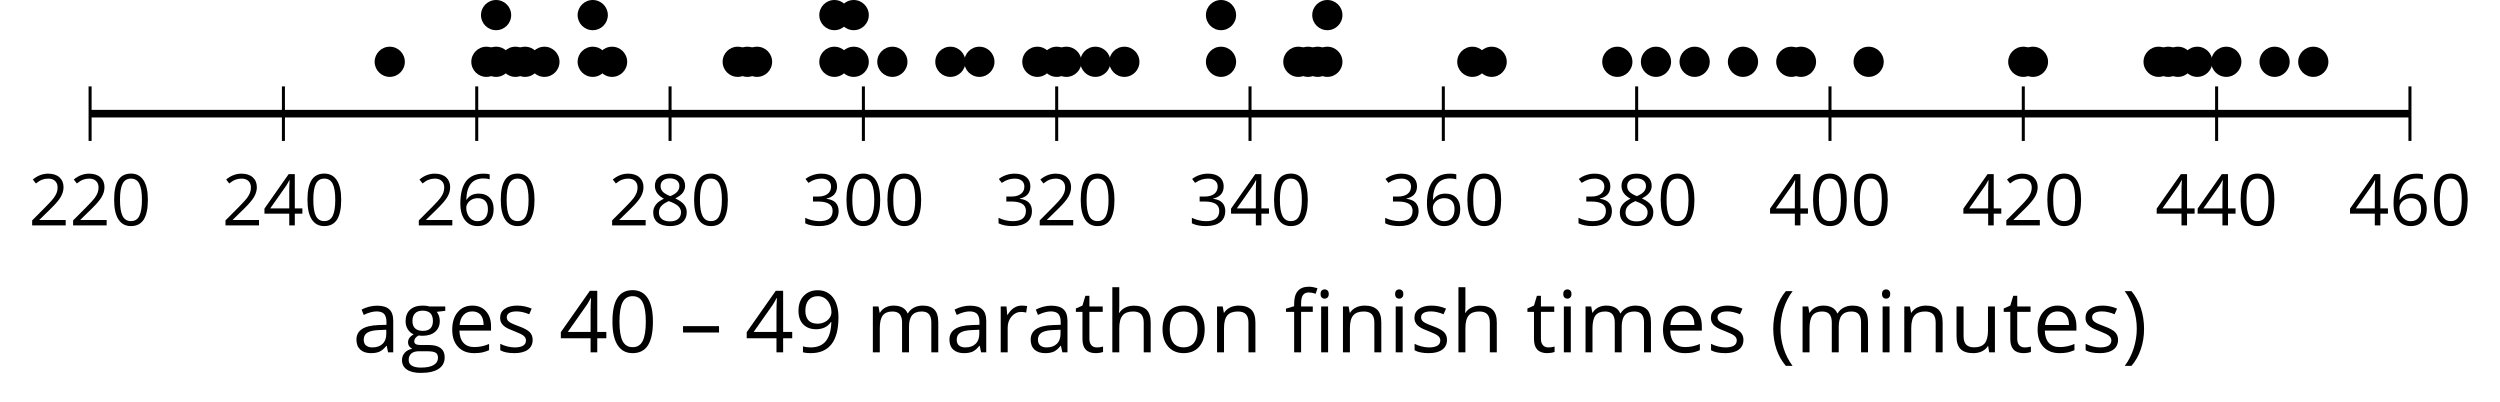 <?xml version='1.0' encoding='UTF-8'?>
<!-- This file was generated by dvisvgm 2.1.3 -->
<svg height='53.031pt' version='1.1' viewBox='-72 -72 329.948 53.031' width='329.948pt' xmlns='http://www.w3.org/2000/svg' xmlns:xlink='http://www.w3.org/1999/xlink'>
<defs>
<use id='g8-49' transform='scale(1.2)' xlink:href='#g3-49'/>
<path d='M0.378 -2.583C0.378 -1.782 0.497 -1.031 0.732 -0.336S1.312 0.971 1.763 1.492H2.5C2.072 0.912 1.745 0.272 1.519 -0.433S1.179 -1.855 1.179 -2.592C1.179 -3.343 1.289 -4.07 1.51 -4.779C1.736 -5.488 2.067 -6.137 2.509 -6.731H1.763C1.317 -6.197 0.971 -5.576 0.737 -4.866C0.497 -4.157 0.378 -3.398 0.378 -2.583Z' id='g1-8'/>
<path d='M2.413 -2.583C2.413 -3.389 2.293 -4.148 2.058 -4.862C1.823 -5.571 1.478 -6.192 1.027 -6.731H0.281C0.723 -6.137 1.054 -5.488 1.28 -4.779C1.501 -4.07 1.611 -3.343 1.611 -2.592C1.611 -1.855 1.496 -1.133 1.271 -0.433C1.045 0.272 0.718 0.916 0.29 1.492H1.027C1.473 0.976 1.819 0.368 2.053 -0.327C2.293 -1.022 2.413 -1.777 2.413 -2.583Z' id='g1-9'/>
<path d='M4.922 -3.375C4.922 -4.498 4.733 -5.355 4.355 -5.948C3.973 -6.542 3.421 -6.837 2.689 -6.837C1.938 -6.837 1.381 -6.552 1.018 -5.985S0.47 -4.549 0.47 -3.375C0.47 -2.238 0.658 -1.377 1.036 -0.792C1.413 -0.203 1.966 0.092 2.689 0.092C3.444 0.092 4.006 -0.193 4.374 -0.769C4.738 -1.344 4.922 -2.21 4.922 -3.375ZM1.243 -3.375C1.243 -4.355 1.358 -5.064 1.588 -5.506C1.819 -5.953 2.187 -6.174 2.689 -6.174C3.2 -6.174 3.568 -5.948 3.794 -5.497C4.024 -5.051 4.139 -4.342 4.139 -3.375S4.024 -1.699 3.794 -1.243C3.568 -0.792 3.2 -0.566 2.689 -0.566C2.187 -0.566 1.819 -0.792 1.588 -1.234C1.358 -1.685 1.243 -2.394 1.243 -3.375Z' id='g1-16'/>
<path d='M4.885 0V-0.709H1.423V-0.746L2.896 -2.187C3.554 -2.827 4.001 -3.352 4.24 -3.771S4.599 -4.609 4.599 -5.037C4.599 -5.585 4.42 -6.018 4.061 -6.344C3.702 -6.667 3.204 -6.828 2.574 -6.828C1.842 -6.828 1.169 -6.57 0.548 -6.054L0.953 -5.534C1.262 -5.778 1.538 -5.944 1.786 -6.036C2.04 -6.128 2.302 -6.174 2.583 -6.174C2.97 -6.174 3.273 -6.068 3.49 -5.856C3.706 -5.649 3.817 -5.364 3.817 -5.005C3.817 -4.751 3.775 -4.512 3.688 -4.291S3.471 -3.844 3.301 -3.61S2.772 -2.988 2.233 -2.44L0.46 -0.658V0H4.885Z' id='g1-18'/>
<path d='M4.632 -5.147C4.632 -5.668 4.452 -6.077 4.088 -6.381C3.725 -6.676 3.218 -6.828 2.564 -6.828C2.164 -6.828 1.786 -6.768 1.427 -6.639C1.064 -6.519 0.746 -6.344 0.47 -6.128L0.856 -5.612C1.192 -5.829 1.487 -5.976 1.75 -6.054S2.288 -6.174 2.583 -6.174C2.97 -6.174 3.278 -6.082 3.499 -5.893C3.729 -5.704 3.84 -5.447 3.84 -5.12C3.84 -4.71 3.688 -4.388 3.379 -4.153C3.071 -3.923 2.657 -3.808 2.132 -3.808H1.459V-3.149H2.122C3.407 -3.149 4.047 -2.739 4.047 -1.925C4.047 -1.013 3.467 -0.557 2.302 -0.557C2.007 -0.557 1.694 -0.594 1.363 -0.672C1.036 -0.746 0.723 -0.856 0.433 -0.999V-0.272C0.714 -0.138 0.999 -0.041 1.298 0.009C1.593 0.064 1.92 0.092 2.274 0.092C3.094 0.092 3.725 -0.083 4.171 -0.424C4.618 -0.769 4.839 -1.266 4.839 -1.906C4.839 -2.353 4.71 -2.716 4.448 -2.993S3.785 -3.439 3.246 -3.508V-3.545C3.688 -3.637 4.029 -3.821 4.273 -4.093C4.512 -4.365 4.632 -4.719 4.632 -5.147Z' id='g1-19'/>
<path d='M5.203 -1.547V-2.242H4.204V-6.768H3.393L0.198 -2.215V-1.547H3.471V0H4.204V-1.547H5.203ZM3.471 -2.242H0.962L3.066 -5.235C3.195 -5.428 3.333 -5.672 3.481 -5.967H3.518C3.485 -5.414 3.471 -4.917 3.471 -4.48V-2.242Z' id='g1-20'/>
<path d='M0.539 -2.878C0.539 -1.943 0.741 -1.215 1.151 -0.691C1.561 -0.17 2.113 0.092 2.808 0.092C3.458 0.092 3.978 -0.11 4.355 -0.506C4.742 -0.912 4.931 -1.459 4.931 -2.159C4.931 -2.785 4.756 -3.283 4.411 -3.646C4.061 -4.01 3.582 -4.194 2.979 -4.194C2.247 -4.194 1.713 -3.932 1.377 -3.402H1.321C1.358 -4.365 1.565 -5.074 1.948 -5.525C2.33 -5.971 2.878 -6.197 3.6 -6.197C3.904 -6.197 4.176 -6.16 4.411 -6.082V-6.74C4.213 -6.8 3.936 -6.828 3.591 -6.828C2.583 -6.828 1.823 -6.501 1.308 -5.847C0.797 -5.189 0.539 -4.199 0.539 -2.878ZM2.799 -0.557C2.509 -0.557 2.251 -0.635 2.026 -0.797C1.805 -0.958 1.63 -1.174 1.506 -1.446S1.321 -2.012 1.321 -2.33C1.321 -2.546 1.39 -2.753 1.529 -2.951C1.662 -3.149 1.846 -3.306 2.076 -3.421S2.56 -3.591 2.836 -3.591C3.283 -3.591 3.614 -3.462 3.84 -3.209S4.176 -2.606 4.176 -2.159C4.176 -1.639 4.056 -1.243 3.812 -0.967C3.573 -0.695 3.237 -0.557 2.799 -0.557Z' id='g1-22'/>
<path d='M2.689 -6.828C2.086 -6.828 1.602 -6.685 1.243 -6.39C0.879 -6.105 0.7 -5.714 0.7 -5.226C0.7 -4.88 0.792 -4.572 0.976 -4.291C1.16 -4.015 1.464 -3.757 1.888 -3.518C0.948 -3.089 0.479 -2.486 0.479 -1.717C0.479 -1.142 0.672 -0.695 1.059 -0.378C1.446 -0.064 1.998 0.092 2.716 0.092C3.393 0.092 3.927 -0.074 4.319 -0.405C4.71 -0.741 4.903 -1.188 4.903 -1.745C4.903 -2.122 4.788 -2.454 4.558 -2.744C4.328 -3.029 3.941 -3.301 3.393 -3.564C3.844 -3.789 4.171 -4.038 4.378 -4.309S4.687 -4.885 4.687 -5.216C4.687 -5.718 4.507 -6.114 4.148 -6.4S3.301 -6.828 2.689 -6.828ZM1.234 -1.699C1.234 -2.03 1.335 -2.316 1.542 -2.551C1.75 -2.79 2.081 -3.006 2.537 -3.204C3.131 -2.988 3.55 -2.762 3.789 -2.532C4.029 -2.297 4.148 -2.035 4.148 -1.736C4.148 -1.363 4.019 -1.068 3.766 -0.852S3.154 -0.529 2.698 -0.529C2.233 -0.529 1.874 -0.631 1.621 -0.838C1.363 -1.045 1.234 -1.331 1.234 -1.699ZM2.68 -6.206C3.071 -6.206 3.375 -6.114 3.6 -5.93C3.821 -5.75 3.932 -5.502 3.932 -5.193C3.932 -4.913 3.84 -4.664 3.656 -4.452C3.476 -4.24 3.163 -4.042 2.726 -3.858C2.238 -4.061 1.901 -4.263 1.722 -4.466S1.45 -4.913 1.45 -5.193C1.45 -5.502 1.561 -5.746 1.777 -5.93S2.297 -6.206 2.68 -6.206Z' id='g1-24'/>
<path d='M4.885 -3.858C4.885 -4.471 4.793 -5 4.609 -5.451C4.425 -5.898 4.162 -6.243 3.821 -6.473C3.476 -6.713 3.076 -6.828 2.62 -6.828C1.98 -6.828 1.469 -6.625 1.077 -6.22C0.681 -5.815 0.488 -5.262 0.488 -4.563C0.488 -3.923 0.663 -3.425 1.013 -3.071S1.837 -2.537 2.431 -2.537C2.781 -2.537 3.094 -2.606 3.375 -2.735C3.656 -2.873 3.877 -3.066 4.047 -3.32H4.102C4.07 -2.376 3.863 -1.68 3.49 -1.225C3.112 -0.764 2.555 -0.539 1.819 -0.539C1.506 -0.539 1.225 -0.58 0.981 -0.658V0C1.188 0.06 1.473 0.092 1.828 0.092C3.867 0.092 4.885 -1.225 4.885 -3.858ZM2.62 -6.174C2.91 -6.174 3.168 -6.096 3.398 -5.939C3.619 -5.783 3.798 -5.566 3.923 -5.295S4.111 -4.724 4.111 -4.401C4.111 -4.185 4.042 -3.983 3.909 -3.785S3.591 -3.435 3.352 -3.32C3.122 -3.204 2.864 -3.149 2.583 -3.149C2.132 -3.149 1.796 -3.278 1.575 -3.527C1.354 -3.785 1.243 -4.13 1.243 -4.572C1.243 -5.074 1.363 -5.47 1.602 -5.75S2.182 -6.174 2.62 -6.174Z' id='g1-25'/>
<path d='M3.913 0H4.48V-3.444C4.48 -4.033 4.337 -4.461 4.042 -4.728C3.757 -4.995 3.31 -5.129 2.707 -5.129C2.408 -5.129 2.113 -5.092 1.814 -5.014C1.519 -4.936 1.248 -4.83 0.999 -4.696L1.234 -4.111C1.763 -4.369 2.242 -4.498 2.661 -4.498C3.034 -4.498 3.306 -4.401 3.481 -4.217C3.646 -4.024 3.734 -3.734 3.734 -3.338V-3.025L2.878 -2.997C1.248 -2.947 0.433 -2.413 0.433 -1.395C0.433 -0.921 0.576 -0.552 0.856 -0.295C1.142 -0.037 1.533 0.092 2.035 0.092C2.408 0.092 2.721 0.037 2.974 -0.074C3.223 -0.189 3.471 -0.401 3.725 -0.718H3.762L3.913 0ZM2.187 -0.539C1.888 -0.539 1.653 -0.612 1.483 -0.755C1.317 -0.898 1.234 -1.11 1.234 -1.386C1.234 -1.74 1.367 -1.998 1.639 -2.164C1.906 -2.334 2.343 -2.426 2.951 -2.449L3.715 -2.482V-2.026C3.715 -1.556 3.582 -1.192 3.306 -0.93C3.039 -0.668 2.661 -0.539 2.187 -0.539Z' id='g1-65'/>
<path d='M2.942 0.092C3.283 0.092 3.573 0.064 3.812 0.018C4.056 -0.037 4.309 -0.12 4.581 -0.235V-0.916C4.052 -0.691 3.513 -0.576 2.97 -0.576C2.454 -0.576 2.053 -0.727 1.768 -1.036C1.487 -1.344 1.335 -1.791 1.321 -2.385H4.797V-2.868C4.797 -3.55 4.613 -4.098 4.245 -4.512C3.877 -4.931 3.375 -5.138 2.744 -5.138C2.067 -5.138 1.533 -4.899 1.133 -4.42C0.727 -3.941 0.529 -3.297 0.529 -2.482C0.529 -1.676 0.746 -1.045 1.179 -0.589C1.607 -0.134 2.196 0.092 2.942 0.092ZM2.735 -4.498C3.135 -4.498 3.439 -4.369 3.656 -4.116C3.872 -3.858 3.978 -3.49 3.978 -3.006H1.34C1.381 -3.471 1.524 -3.84 1.768 -4.102C2.007 -4.365 2.33 -4.498 2.735 -4.498Z' id='g1-69'/>
<path d='M4.94 -5.046H3.195C2.983 -5.106 2.744 -5.138 2.482 -5.138C1.874 -5.138 1.404 -4.991 1.073 -4.687C0.741 -4.392 0.576 -3.964 0.576 -3.412C0.576 -3.08 0.658 -2.785 0.82 -2.528C0.985 -2.27 1.197 -2.086 1.459 -1.98C1.248 -1.851 1.091 -1.717 0.994 -1.579S0.847 -1.28 0.847 -1.096C0.847 -0.935 0.893 -0.792 0.976 -0.668C1.068 -0.543 1.174 -0.456 1.303 -0.396C0.948 -0.318 0.672 -0.166 0.474 0.06S0.18 0.548 0.18 0.856C0.18 1.303 0.359 1.653 0.718 1.897C1.073 2.141 1.584 2.265 2.242 2.265C3.103 2.265 3.757 2.118 4.204 1.823C4.65 1.533 4.876 1.105 4.876 0.548C4.876 0.11 4.728 -0.226 4.438 -0.456C4.144 -0.686 3.725 -0.801 3.177 -0.801H2.284C2.007 -0.801 1.814 -0.833 1.699 -0.902C1.584 -0.967 1.529 -1.068 1.529 -1.206C1.529 -1.469 1.69 -1.685 2.017 -1.855C2.15 -1.832 2.288 -1.819 2.44 -1.819C3.029 -1.819 3.494 -1.966 3.831 -2.261S4.337 -2.951 4.337 -3.444C4.337 -3.66 4.305 -3.858 4.236 -4.033C4.167 -4.204 4.093 -4.346 4.006 -4.452L4.94 -4.563V-5.046ZM0.916 0.847C0.916 0.539 1.013 0.299 1.206 0.134S1.671 -0.115 2.017 -0.115H2.933C3.398 -0.115 3.715 -0.064 3.886 0.046C4.056 0.147 4.139 0.341 4.139 0.612C4.139 0.939 3.987 1.202 3.674 1.39C3.37 1.584 2.891 1.68 2.251 1.68C1.823 1.68 1.492 1.611 1.262 1.469S0.916 1.119 0.916 0.847ZM1.331 -3.43C1.331 -3.812 1.427 -4.098 1.621 -4.291S2.09 -4.581 2.449 -4.581C3.204 -4.581 3.582 -4.204 3.582 -3.444C3.582 -2.721 3.209 -2.357 2.463 -2.357C2.109 -2.357 1.828 -2.449 1.63 -2.629S1.331 -3.076 1.331 -3.43Z' id='g1-71'/>
<path d='M4.263 0H5.028V-3.292C5.028 -3.932 4.871 -4.397 4.567 -4.687C4.254 -4.982 3.794 -5.129 3.177 -5.129C2.822 -5.129 2.505 -5.06 2.228 -4.917C1.948 -4.779 1.736 -4.59 1.584 -4.346H1.538C1.561 -4.517 1.575 -4.733 1.575 -4.995V-7.164H0.81V0H1.575V-2.638C1.575 -3.297 1.694 -3.766 1.943 -4.056C2.182 -4.346 2.574 -4.489 3.103 -4.489C3.504 -4.489 3.794 -4.388 3.983 -4.185S4.263 -3.674 4.263 -3.264V0Z' id='g1-72'/>
<path d='M1.575 0V-5.046H0.81V0H1.575ZM0.746 -6.413C0.746 -6.243 0.787 -6.114 0.875 -6.031C0.962 -5.944 1.068 -5.902 1.197 -5.902C1.321 -5.902 1.427 -5.944 1.515 -6.031C1.602 -6.114 1.648 -6.243 1.648 -6.413S1.602 -6.713 1.515 -6.796S1.321 -6.92 1.197 -6.92C1.068 -6.92 0.962 -6.878 0.875 -6.796C0.787 -6.717 0.746 -6.588 0.746 -6.413Z' id='g1-73'/>
<path d='M7.242 0H8.006V-3.292C8.006 -3.936 7.864 -4.406 7.578 -4.696C7.297 -4.991 6.869 -5.138 6.298 -5.138C5.935 -5.138 5.608 -5.06 5.322 -4.908S4.82 -4.544 4.669 -4.282H4.632C4.388 -4.853 3.872 -5.138 3.085 -5.138C2.758 -5.138 2.468 -5.069 2.201 -4.931C1.943 -4.793 1.736 -4.599 1.593 -4.355H1.556L1.432 -5.046H0.81V0H1.575V-2.647C1.575 -3.301 1.685 -3.771 1.906 -4.061C2.132 -4.346 2.482 -4.489 2.96 -4.489C3.324 -4.489 3.596 -4.388 3.766 -4.19C3.936 -3.987 4.024 -3.683 4.024 -3.283V0H4.788V-2.818C4.788 -3.384 4.903 -3.808 5.129 -4.079S5.709 -4.489 6.183 -4.489C6.547 -4.489 6.814 -4.388 6.984 -4.19C7.155 -3.987 7.242 -3.683 7.242 -3.283V0Z' id='g1-77'/>
<path d='M4.263 0H5.028V-3.292C5.028 -3.936 4.876 -4.406 4.567 -4.696C4.259 -4.991 3.803 -5.138 3.195 -5.138C2.85 -5.138 2.532 -5.069 2.251 -4.936C1.971 -4.797 1.75 -4.604 1.593 -4.355H1.556L1.432 -5.046H0.81V0H1.575V-2.647C1.575 -3.306 1.699 -3.775 1.943 -4.061S2.574 -4.489 3.103 -4.489C3.504 -4.489 3.794 -4.388 3.983 -4.185S4.263 -3.674 4.263 -3.264V0Z' id='g1-78'/>
<path d='M5.166 -2.528C5.166 -3.329 4.959 -3.964 4.54 -4.434C4.125 -4.903 3.564 -5.138 2.859 -5.138C2.127 -5.138 1.556 -4.908 1.146 -4.448C0.737 -3.992 0.529 -3.352 0.529 -2.528C0.529 -1.998 0.626 -1.533 0.815 -1.137S1.275 -0.437 1.625 -0.226S2.376 0.092 2.827 0.092C3.559 0.092 4.13 -0.138 4.544 -0.599C4.959 -1.064 5.166 -1.704 5.166 -2.528ZM1.321 -2.528C1.321 -3.177 1.45 -3.669 1.704 -3.996S2.334 -4.489 2.836 -4.489C3.343 -4.489 3.725 -4.323 3.987 -3.987C4.245 -3.656 4.374 -3.168 4.374 -2.528C4.374 -1.878 4.245 -1.39 3.987 -1.05C3.725 -0.718 3.347 -0.548 2.845 -0.548S1.966 -0.718 1.708 -1.054S1.321 -1.883 1.321 -2.528Z' id='g1-79'/>
<path d='M3.112 -5.138C2.795 -5.138 2.505 -5.051 2.242 -4.871S1.754 -4.438 1.565 -4.111H1.529L1.441 -5.046H0.81V0H1.575V-2.707C1.575 -3.2 1.722 -3.614 2.007 -3.946C2.302 -4.277 2.647 -4.443 3.057 -4.443C3.218 -4.443 3.402 -4.42 3.61 -4.374L3.715 -5.083C3.536 -5.12 3.338 -5.138 3.112 -5.138Z' id='g1-82'/>
<path d='M4.065 -1.377C4.065 -1.713 3.959 -1.989 3.748 -2.21C3.541 -2.431 3.135 -2.652 2.537 -2.868C2.099 -3.029 1.805 -3.154 1.653 -3.241S1.39 -3.416 1.317 -3.513C1.252 -3.61 1.215 -3.725 1.215 -3.858C1.215 -4.056 1.308 -4.213 1.492 -4.328S1.948 -4.498 2.311 -4.498C2.721 -4.498 3.181 -4.392 3.688 -4.185L3.959 -4.807C3.439 -5.028 2.91 -5.138 2.366 -5.138C1.782 -5.138 1.326 -5.018 0.99 -4.779C0.654 -4.544 0.488 -4.217 0.488 -3.808C0.488 -3.577 0.534 -3.379 0.635 -3.214C0.727 -3.048 0.875 -2.901 1.077 -2.772C1.271 -2.638 1.607 -2.486 2.076 -2.311C2.569 -2.122 2.901 -1.957 3.076 -1.814C3.241 -1.676 3.329 -1.51 3.329 -1.312C3.329 -1.05 3.223 -0.856 3.006 -0.727C2.79 -0.603 2.486 -0.539 2.086 -0.539C1.828 -0.539 1.561 -0.576 1.28 -0.645C1.004 -0.714 0.746 -0.81 0.502 -0.935V-0.226C0.875 -0.014 1.4 0.092 2.067 0.092C2.698 0.092 3.191 -0.037 3.541 -0.29S4.065 -0.907 4.065 -1.377Z' id='g1-83'/>
<path d='M2.44 -0.539C2.187 -0.539 1.989 -0.622 1.846 -0.783S1.63 -1.179 1.63 -1.483V-4.452H3.094V-5.046H1.63V-6.215H1.188L0.866 -5.138L0.143 -4.82V-4.452H0.866V-1.45C0.866 -0.424 1.354 0.092 2.33 0.092C2.459 0.092 2.606 0.078 2.762 0.055C2.928 0.028 3.048 -0.005 3.131 -0.046V-0.631C3.057 -0.608 2.956 -0.589 2.832 -0.571C2.707 -0.548 2.574 -0.539 2.44 -0.539Z' id='g1-84'/>
<path d='M1.529 -5.046H0.755V-1.745C0.755 -1.105 0.907 -0.635 1.215 -0.345C1.519 -0.055 1.98 0.092 2.592 0.092C2.947 0.092 3.264 0.028 3.545 -0.106C3.821 -0.239 4.038 -0.428 4.194 -0.677H4.236L4.346 0H4.977V-5.046H4.213V-2.394C4.213 -1.74 4.088 -1.271 3.849 -0.981C3.6 -0.691 3.218 -0.548 2.689 -0.548C2.288 -0.548 1.998 -0.649 1.809 -0.852S1.529 -1.363 1.529 -1.773V-5.046Z' id='g1-85'/>
<use id='g7-255' transform='scale(1.2)' xlink:href='#g2-255'/>
<path d='M3.085 -4.452V-5.046H1.8V-5.373C1.8 -5.797 1.869 -6.105 2.007 -6.298C2.145 -6.487 2.357 -6.584 2.647 -6.584C2.855 -6.584 3.108 -6.538 3.402 -6.441L3.6 -7.053C3.241 -7.159 2.928 -7.215 2.661 -7.215C1.579 -7.215 1.036 -6.593 1.036 -5.355V-5.074L0.134 -4.797V-4.452H1.036V0H1.8V-4.452H3.085ZM4.77 0V-5.046H4.006V0H4.77ZM3.941 -6.413C3.941 -6.243 3.983 -6.114 4.07 -6.031C4.157 -5.944 4.263 -5.902 4.392 -5.902C4.517 -5.902 4.622 -5.944 4.71 -6.031C4.797 -6.114 4.843 -6.243 4.843 -6.413S4.797 -6.713 4.71 -6.796S4.517 -6.92 4.392 -6.92C4.263 -6.92 4.157 -6.878 4.07 -6.796C3.983 -6.717 3.941 -6.588 3.941 -6.413Z' id='g3-49'/>
<path d='M0.378 -2.178H4.337V-2.878H0.378V-2.178Z' id='g2-255'/>
<use id='g6-8' transform='scale(1.2)' xlink:href='#g1-8'/>
<use id='g6-9' transform='scale(1.2)' xlink:href='#g1-9'/>
<use id='g6-16' transform='scale(1.2)' xlink:href='#g1-16'/>
<use id='g6-20' transform='scale(1.2)' xlink:href='#g1-20'/>
<use id='g6-25' transform='scale(1.2)' xlink:href='#g1-25'/>
<use id='g6-65' transform='scale(1.2)' xlink:href='#g1-65'/>
<use id='g6-69' transform='scale(1.2)' xlink:href='#g1-69'/>
<use id='g6-71' transform='scale(1.2)' xlink:href='#g1-71'/>
<use id='g6-72' transform='scale(1.2)' xlink:href='#g1-72'/>
<use id='g6-73' transform='scale(1.2)' xlink:href='#g1-73'/>
<use id='g6-77' transform='scale(1.2)' xlink:href='#g1-77'/>
<use id='g6-78' transform='scale(1.2)' xlink:href='#g1-78'/>
<use id='g6-79' transform='scale(1.2)' xlink:href='#g1-79'/>
<use id='g6-82' transform='scale(1.2)' xlink:href='#g1-82'/>
<use id='g6-83' transform='scale(1.2)' xlink:href='#g1-83'/>
<use id='g6-84' transform='scale(1.2)' xlink:href='#g1-84'/>
<use id='g6-85' transform='scale(1.2)' xlink:href='#g1-85'/>
</defs>
<g id='page1'>
<path d='M-60.109 -53.398V-60.598M-34.594 -53.398V-60.598M-9.082 -53.398V-60.598M16.434 -53.398V-60.598M41.95 -53.398V-60.598M67.461 -53.398V-60.598M92.977 -53.398V-60.598M118.489 -53.398V-60.598M144.004 -53.398V-60.598M169.52 -53.398V-60.598M195.032 -53.398V-60.598M220.547 -53.398V-60.598M246.063 -53.398V-60.598' fill='none' stroke='#000000' stroke-linejoin='bevel' stroke-miterlimit='10.037' stroke-width='0.4'/>
<path d='M-60.109 -57H246.063' fill='none' stroke='#000000' stroke-linejoin='bevel' stroke-miterlimit='10.037' stroke-width='1'/>
<g transform='matrix(1 0 0 1 -19.998 52.776)'>
<use x='-48.217' xlink:href='#g1-18' y='-95.029'/>
<use x='-42.812' xlink:href='#g1-18' y='-95.029'/>
<use x='-37.408' xlink:href='#g1-16' y='-95.029'/>
</g>
<g transform='matrix(1 0 0 1 5.516 52.776)'>
<use x='-48.217' xlink:href='#g1-18' y='-95.029'/>
<use x='-42.812' xlink:href='#g1-20' y='-95.029'/>
<use x='-37.408' xlink:href='#g1-16' y='-95.029'/>
</g>
<g transform='matrix(1 0 0 1 31.03 52.776)'>
<use x='-48.217' xlink:href='#g1-18' y='-95.029'/>
<use x='-42.812' xlink:href='#g1-22' y='-95.029'/>
<use x='-37.408' xlink:href='#g1-16' y='-95.029'/>
</g>
<g transform='matrix(1 0 0 1 56.544 52.776)'>
<use x='-48.217' xlink:href='#g1-18' y='-95.029'/>
<use x='-42.812' xlink:href='#g1-24' y='-95.029'/>
<use x='-37.408' xlink:href='#g1-16' y='-95.029'/>
</g>
<g transform='matrix(1 0 0 1 82.058 52.776)'>
<use x='-48.217' xlink:href='#g1-19' y='-95.029'/>
<use x='-42.812' xlink:href='#g1-16' y='-95.029'/>
<use x='-37.408' xlink:href='#g1-16' y='-95.029'/>
</g>
<g transform='matrix(1 0 0 1 107.572 52.776)'>
<use x='-48.217' xlink:href='#g1-19' y='-95.029'/>
<use x='-42.812' xlink:href='#g1-18' y='-95.029'/>
<use x='-37.408' xlink:href='#g1-16' y='-95.029'/>
</g>
<g transform='matrix(1 0 0 1 133.086 52.776)'>
<use x='-48.217' xlink:href='#g1-19' y='-95.029'/>
<use x='-42.812' xlink:href='#g1-20' y='-95.029'/>
<use x='-37.408' xlink:href='#g1-16' y='-95.029'/>
</g>
<g transform='matrix(1 0 0 1 158.601 52.776)'>
<use x='-48.217' xlink:href='#g1-19' y='-95.029'/>
<use x='-42.812' xlink:href='#g1-22' y='-95.029'/>
<use x='-37.408' xlink:href='#g1-16' y='-95.029'/>
</g>
<g transform='matrix(1 0 0 1 184.115 52.776)'>
<use x='-48.217' xlink:href='#g1-19' y='-95.029'/>
<use x='-42.812' xlink:href='#g1-24' y='-95.029'/>
<use x='-37.408' xlink:href='#g1-16' y='-95.029'/>
</g>
<g transform='matrix(1 0 0 1 209.629 52.776)'>
<use x='-48.217' xlink:href='#g1-20' y='-95.029'/>
<use x='-42.812' xlink:href='#g1-16' y='-95.029'/>
<use x='-37.408' xlink:href='#g1-16' y='-95.029'/>
</g>
<g transform='matrix(1 0 0 1 235.143 52.776)'>
<use x='-48.217' xlink:href='#g1-20' y='-95.029'/>
<use x='-42.812' xlink:href='#g1-18' y='-95.029'/>
<use x='-37.408' xlink:href='#g1-16' y='-95.029'/>
</g>
<g transform='matrix(1 0 0 1 260.657 52.776)'>
<use x='-48.217' xlink:href='#g1-20' y='-95.029'/>
<use x='-42.812' xlink:href='#g1-20' y='-95.029'/>
<use x='-37.408' xlink:href='#g1-16' y='-95.029'/>
</g>
<g transform='matrix(1 0 0 1 286.171 52.776)'>
<use x='-48.217' xlink:href='#g1-20' y='-95.029'/>
<use x='-42.812' xlink:href='#g1-22' y='-95.029'/>
<use x='-37.408' xlink:href='#g1-16' y='-95.029'/>
</g>
<path d='M-18.57 -63.844C-18.57 -64.945 -19.461 -65.836 -20.562 -65.836C-21.66 -65.836 -22.555 -64.945 -22.555 -63.844C-22.555 -62.746 -21.66 -61.852 -20.562 -61.852C-19.461 -61.852 -18.57 -62.746 -18.57 -63.844Z'/>
<path d='M-5.812 -63.844C-5.812 -64.945 -6.703 -65.836 -7.805 -65.836C-8.906 -65.836 -9.797 -64.945 -9.797 -63.844C-9.797 -62.746 -8.906 -61.852 -7.805 -61.852C-6.703 -61.852 -5.812 -62.746 -5.812 -63.844Z'/>
<path d='M-4.535 -63.844C-4.535 -64.945 -5.43 -65.836 -6.527 -65.836C-7.629 -65.836 -8.52 -64.945 -8.52 -63.844C-8.52 -62.746 -7.629 -61.852 -6.527 -61.852C-5.43 -61.852 -4.535 -62.746 -4.535 -63.844Z'/>
<path d='M-4.535 -70.008C-4.535 -71.109 -5.43 -72 -6.527 -72C-7.629 -72 -8.52 -71.109 -8.52 -70.008C-8.52 -68.906 -7.629 -68.016 -6.527 -68.016C-5.43 -68.016 -4.535 -68.906 -4.535 -70.008Z'/>
<path d='M-1.984 -63.844C-1.984 -64.945 -2.879 -65.836 -3.977 -65.836C-5.078 -65.836 -5.969 -64.945 -5.969 -63.844C-5.969 -62.746 -5.078 -61.852 -3.977 -61.852C-2.879 -61.852 -1.984 -62.746 -1.984 -63.844Z'/>
<path d='M-0.711 -63.844C-0.711 -64.945 -1.601 -65.836 -2.703 -65.836C-3.801 -65.836 -4.695 -64.945 -4.695 -63.844C-4.695 -62.746 -3.801 -61.852 -2.703 -61.852C-1.601 -61.852 -0.711 -62.746 -0.711 -63.844Z'/>
<path d='M1.844 -63.844C1.844 -64.945 0.949 -65.836 -0.148 -65.836C-1.25 -65.836 -2.144 -64.945 -2.144 -63.844C-2.144 -62.746 -1.25 -61.852 -0.148 -61.852C0.949 -61.852 1.844 -62.746 1.844 -63.844Z'/>
<path d='M8.223 -63.844C8.223 -64.945 7.328 -65.836 6.227 -65.836C5.129 -65.836 4.234 -64.945 4.234 -63.844C4.234 -62.746 5.129 -61.852 6.227 -61.852C7.328 -61.852 8.223 -62.746 8.223 -63.844Z'/>
<path d='M8.223 -70.008C8.223 -71.109 7.328 -72 6.227 -72C5.129 -72 4.234 -71.109 4.234 -70.008C4.234 -68.906 5.129 -68.016 6.227 -68.016C7.328 -68.016 8.223 -68.906 8.223 -70.008Z'/>
<path d='M10.774 -63.844C10.774 -64.945 9.879 -65.836 8.781 -65.836C7.68 -65.836 6.785 -64.945 6.785 -63.844C6.785 -62.746 7.68 -61.852 8.781 -61.852C9.879 -61.852 10.774 -62.746 10.774 -63.844Z'/>
<path d='M27.355 -63.844C27.355 -64.945 26.465 -65.836 25.363 -65.836S23.371 -64.945 23.371 -63.844C23.371 -62.746 24.262 -61.852 25.363 -61.852S27.355 -62.746 27.355 -63.844Z'/>
<path d='M28.633 -63.844C28.633 -64.945 27.738 -65.836 26.641 -65.836C25.539 -65.836 24.648 -64.945 24.648 -63.844C24.648 -62.746 25.539 -61.852 26.641 -61.852C27.738 -61.852 28.633 -62.746 28.633 -63.844Z'/>
<path d='M29.906 -63.844C29.906 -64.945 29.016 -65.836 27.914 -65.836C26.816 -65.836 25.922 -64.945 25.922 -63.844C25.922 -62.746 26.816 -61.852 27.914 -61.852C29.016 -61.852 29.906 -62.746 29.906 -63.844Z'/>
<path d='M40.114 -63.844C40.114 -64.945 39.223 -65.836 38.121 -65.836C37.02 -65.836 36.129 -64.945 36.129 -63.844C36.129 -62.746 37.02 -61.852 38.121 -61.852C39.223 -61.852 40.114 -62.746 40.114 -63.844Z'/>
<path d='M40.114 -70.008C40.114 -71.109 39.223 -72 38.121 -72C37.02 -72 36.129 -71.109 36.129 -70.008C36.129 -68.906 37.02 -68.016 38.121 -68.016C39.223 -68.016 40.114 -68.906 40.114 -70.008Z'/>
<path d='M42.664 -63.844C42.664 -64.945 41.774 -65.836 40.672 -65.836C39.57 -65.836 38.68 -64.945 38.68 -63.844C38.68 -62.746 39.57 -61.852 40.672 -61.852C41.774 -61.852 42.664 -62.746 42.664 -63.844Z'/>
<path d='M42.664 -70.008C42.664 -71.109 41.774 -72 40.672 -72C39.57 -72 38.68 -71.109 38.68 -70.008C38.68 -68.906 39.57 -68.016 40.672 -68.016C41.774 -68.016 42.664 -68.906 42.664 -70.008Z'/>
<path d='M47.766 -63.844C47.766 -64.945 46.875 -65.836 45.774 -65.836C44.676 -65.836 43.782 -64.945 43.782 -63.844C43.782 -62.746 44.676 -61.852 45.774 -61.852C46.875 -61.852 47.766 -62.746 47.766 -63.844Z'/>
<path d='M55.422 -63.844C55.422 -64.945 54.532 -65.836 53.43 -65.836C52.329 -65.836 51.438 -64.945 51.438 -63.844C51.438 -62.746 52.329 -61.852 53.43 -61.852C54.532 -61.852 55.422 -62.746 55.422 -63.844Z'/>
<path d='M59.25 -63.844C59.25 -64.945 58.356 -65.836 57.258 -65.836C56.157 -65.836 55.266 -64.945 55.266 -63.844C55.266 -62.746 56.157 -61.852 57.258 -61.852C58.356 -61.852 59.25 -62.746 59.25 -63.844Z'/>
<path d='M66.903 -63.844C66.903 -64.945 66.012 -65.836 64.911 -65.836C63.809 -65.836 62.918 -64.945 62.918 -63.844C62.918 -62.746 63.809 -61.852 64.911 -61.852C66.012 -61.852 66.903 -62.746 66.903 -63.844Z'/>
<path d='M69.454 -63.844C69.454 -64.945 68.563 -65.836 67.461 -65.836C66.364 -65.836 65.469 -64.945 65.469 -63.844C65.469 -62.746 66.364 -61.852 67.461 -61.852C68.563 -61.852 69.454 -62.746 69.454 -63.844Z'/>
<path d='M70.731 -63.844C70.731 -64.945 69.84 -65.836 68.739 -65.836C67.637 -65.836 66.747 -64.945 66.747 -63.844C66.747 -62.746 67.637 -61.852 68.739 -61.852C69.84 -61.852 70.731 -62.746 70.731 -63.844Z'/>
<path d='M74.559 -63.844C74.559 -64.945 73.664 -65.836 72.567 -65.836C71.465 -65.836 70.575 -64.945 70.575 -63.844C70.575 -62.746 71.465 -61.852 72.567 -61.852C73.664 -61.852 74.559 -62.746 74.559 -63.844Z'/>
<path d='M78.383 -63.844C78.383 -64.945 77.493 -65.836 76.391 -65.836C75.293 -65.836 74.399 -64.945 74.399 -63.844C74.399 -62.746 75.293 -61.852 76.391 -61.852C77.493 -61.852 78.383 -62.746 78.383 -63.844Z'/>
<path d='M91.141 -63.844C91.141 -64.945 90.25 -65.836 89.149 -65.836C88.047 -65.836 87.157 -64.945 87.157 -63.844C87.157 -62.746 88.047 -61.852 89.149 -61.852C90.25 -61.852 91.141 -62.746 91.141 -63.844Z'/>
<path d='M91.141 -70.008C91.141 -71.109 90.25 -72 89.149 -72C88.047 -72 87.157 -71.109 87.157 -70.008C87.157 -68.906 88.047 -68.016 89.149 -68.016C90.25 -68.016 91.141 -68.906 91.141 -70.008Z'/>
<path d='M101.348 -63.844C101.348 -64.945 100.457 -65.836 99.356 -65.836C98.254 -65.836 97.364 -64.945 97.364 -63.844C97.364 -62.746 98.254 -61.852 99.356 -61.852C100.457 -61.852 101.348 -62.746 101.348 -63.844Z'/>
<path d='M102.622 -63.844C102.622 -64.945 101.731 -65.836 100.629 -65.836C99.532 -65.836 98.637 -64.945 98.637 -63.844C98.637 -62.746 99.532 -61.852 100.629 -61.852C101.731 -61.852 102.622 -62.746 102.622 -63.844Z'/>
<path d='M103.899 -63.844C103.899 -64.945 103.008 -65.836 101.907 -65.836C100.805 -65.836 99.914 -64.945 99.914 -63.844C99.914 -62.746 100.805 -61.852 101.907 -61.852C103.008 -61.852 103.899 -62.746 103.899 -63.844Z'/>
<path d='M105.176 -63.844C105.176 -64.945 104.282 -65.836 103.184 -65.836C102.082 -65.836 101.188 -64.945 101.188 -63.844C101.188 -62.746 102.082 -61.852 103.184 -61.852C104.282 -61.852 105.176 -62.746 105.176 -63.844Z'/>
<path d='M105.176 -70.008C105.176 -71.109 104.282 -72 103.184 -72C102.082 -72 101.188 -71.109 101.188 -70.008C101.188 -68.906 102.082 -68.016 103.184 -68.016C104.282 -68.016 105.176 -68.906 105.176 -70.008Z'/>
<path d='M124.309 -63.844C124.309 -64.945 123.418 -65.836 122.317 -65.836C121.219 -65.836 120.325 -64.945 120.325 -63.844C120.325 -62.746 121.219 -61.852 122.317 -61.852C123.418 -61.852 124.309 -62.746 124.309 -63.844Z'/>
<path d='M126.86 -63.844C126.86 -64.945 125.969 -65.836 124.868 -65.836C123.77 -65.836 122.875 -64.945 122.875 -63.844C122.875 -62.746 123.77 -61.852 124.868 -61.852C125.969 -61.852 126.86 -62.746 126.86 -63.844Z'/>
<path d='M143.446 -63.844C143.446 -64.945 142.555 -65.836 141.454 -65.836C140.352 -65.836 139.461 -64.945 139.461 -63.844C139.461 -62.746 140.352 -61.852 141.454 -61.852C142.555 -61.852 143.446 -62.746 143.446 -63.844Z'/>
<path d='M148.547 -63.844C148.547 -64.945 147.657 -65.836 146.555 -65.836C145.457 -65.836 144.563 -64.945 144.563 -63.844C144.563 -62.746 145.457 -61.852 146.555 -61.852C147.657 -61.852 148.547 -62.746 148.547 -63.844Z'/>
<path d='M153.653 -63.844C153.653 -64.945 152.758 -65.836 151.661 -65.836C150.559 -65.836 149.664 -64.945 149.664 -63.844C149.664 -62.746 150.559 -61.852 151.661 -61.852C152.758 -61.852 153.653 -62.746 153.653 -63.844Z'/>
<path d='M160.032 -63.844C160.032 -64.945 159.137 -65.836 158.036 -65.836C156.938 -65.836 156.043 -64.945 156.043 -63.844C156.043 -62.746 156.938 -61.852 158.036 -61.852C159.137 -61.852 160.032 -62.746 160.032 -63.844Z'/>
<path d='M166.407 -63.844C166.407 -64.945 165.516 -65.836 164.414 -65.836C163.317 -65.836 162.422 -64.945 162.422 -63.844C162.422 -62.746 163.317 -61.852 164.414 -61.852C165.516 -61.852 166.407 -62.746 166.407 -63.844Z'/>
<path d='M167.684 -63.844C167.684 -64.945 166.793 -65.836 165.692 -65.836C164.59 -65.836 163.7 -64.945 163.7 -63.844C163.7 -62.746 164.59 -61.852 165.692 -61.852C166.793 -61.852 167.684 -62.746 167.684 -63.844Z'/>
<path d='M176.614 -63.844C176.614 -64.945 175.723 -65.836 174.622 -65.836C173.52 -65.836 172.629 -64.945 172.629 -63.844C172.629 -62.746 173.52 -61.852 174.622 -61.852C175.723 -61.852 176.614 -62.746 176.614 -63.844Z'/>
<path d='M197.024 -63.844C197.024 -64.945 196.133 -65.836 195.032 -65.836C193.934 -65.836 193.039 -64.945 193.039 -63.844C193.039 -62.746 193.934 -61.852 195.032 -61.852C196.133 -61.852 197.024 -62.746 197.024 -63.844Z'/>
<path d='M198.301 -63.844C198.301 -64.945 197.411 -65.836 196.309 -65.836C195.207 -65.836 194.317 -64.945 194.317 -63.844C194.317 -62.746 195.207 -61.852 196.309 -61.852C197.411 -61.852 198.301 -62.746 198.301 -63.844Z'/>
<path d='M214.887 -63.844C214.887 -64.945 213.993 -65.836 212.891 -65.836C211.793 -65.836 210.899 -64.945 210.899 -63.844C210.899 -62.746 211.793 -61.852 212.891 -61.852C213.993 -61.852 214.887 -62.746 214.887 -63.844Z'/>
<path d='M216.161 -63.844C216.161 -64.945 215.27 -65.836 214.168 -65.836C213.067 -65.836 212.176 -64.945 212.176 -63.844C212.176 -62.746 213.067 -61.852 214.168 -61.852C215.27 -61.852 216.161 -62.746 216.161 -63.844Z'/>
<path d='M217.438 -63.844C217.438 -64.945 216.543 -65.836 215.446 -65.836C214.344 -65.836 213.454 -64.945 213.454 -63.844C213.454 -62.746 214.344 -61.852 215.446 -61.852C216.543 -61.852 217.438 -62.746 217.438 -63.844Z'/>
<path d='M219.989 -63.844C219.989 -64.945 219.094 -65.836 217.997 -65.836C216.895 -65.836 216.004 -64.945 216.004 -63.844C216.004 -62.746 216.895 -61.852 217.997 -61.852C219.094 -61.852 219.989 -62.746 219.989 -63.844Z'/>
<path d='M223.817 -63.844C223.817 -64.945 222.922 -65.836 221.821 -65.836C220.723 -65.836 219.829 -64.945 219.829 -63.844C219.829 -62.746 220.723 -61.852 221.821 -61.852C222.922 -61.852 223.817 -62.746 223.817 -63.844Z'/>
<path d='M230.192 -63.844C230.192 -64.945 229.301 -65.836 228.2 -65.836C227.102 -65.836 226.207 -64.945 226.207 -63.844C226.207 -62.746 227.102 -61.852 228.2 -61.852C229.301 -61.852 230.192 -62.746 230.192 -63.844Z'/>
<path d='M235.297 -63.844C235.297 -64.945 234.403 -65.836 233.305 -65.836C232.204 -65.836 231.313 -64.945 231.313 -63.844C231.313 -62.746 232.204 -61.852 233.305 -61.852C234.403 -61.852 235.297 -62.746 235.297 -63.844Z'/>
<g transform='matrix(1 0 0 1 22.74 69.527)'>
<use x='-48.217' xlink:href='#g6-65' y='-95.029'/>
<use x='-41.902' xlink:href='#g6-71' y='-95.029'/>
<use x='-35.69' xlink:href='#g6-69' y='-95.029'/>
<use x='-29.318' xlink:href='#g6-83' y='-95.029'/>
<use x='-20.959' xlink:href='#g6-20' y='-95.029'/>
<use x='-14.474' xlink:href='#g6-16' y='-95.029'/>
<use x='-5.047' xlink:href='#g7-255' y='-95.029'/>
<use x='3.573' xlink:href='#g6-20' y='-95.029'/>
<use x='10.058' xlink:href='#g6-25' y='-95.029'/>
<use x='19.485' xlink:href='#g6-77' y='-95.029'/>
<use x='30.047' xlink:href='#g6-65' y='-95.029'/>
<use x='36.362' xlink:href='#g6-82' y='-95.029'/>
<use x='40.768' xlink:href='#g6-65' y='-95.029'/>
<use x='47.083' xlink:href='#g6-84' y='-95.029'/>
<use x='51.092' xlink:href='#g6-72' y='-95.029'/>
<use x='58.054' xlink:href='#g6-79' y='-95.029'/>
<use x='64.914' xlink:href='#g6-78' y='-95.029'/>
<use x='74.818' xlink:href='#g8-49' y='-95.029'/>
<use x='81.53' xlink:href='#g6-78' y='-95.029'/>
<use x='88.492' xlink:href='#g6-73' y='-95.029'/>
<use x='91.354' xlink:href='#g6-83' y='-95.029'/>
<use x='96.772' xlink:href='#g6-72' y='-95.029'/>
<use x='106.675' xlink:href='#g6-84' y='-95.029'/>
<use x='110.684' xlink:href='#g6-73' y='-95.029'/>
<use x='113.546' xlink:href='#g6-77' y='-95.029'/>
<use x='124.109' xlink:href='#g6-69' y='-95.029'/>
<use x='130.48' xlink:href='#g6-83' y='-95.029'/>
<use x='138.839' xlink:href='#g6-8' y='-95.029'/>
<use x='142.19' xlink:href='#g6-77' y='-95.029'/>
<use x='152.752' xlink:href='#g6-73' y='-95.029'/>
<use x='155.614' xlink:href='#g6-78' y='-95.029'/>
<use x='162.576' xlink:href='#g6-85' y='-95.029'/>
<use x='169.538' xlink:href='#g6-84' y='-95.029'/>
<use x='173.547' xlink:href='#g6-69' y='-95.029'/>
<use x='179.919' xlink:href='#g6-83' y='-95.029'/>
<use x='185.336' xlink:href='#g6-9' y='-95.029'/>
</g>
</g>
</svg>